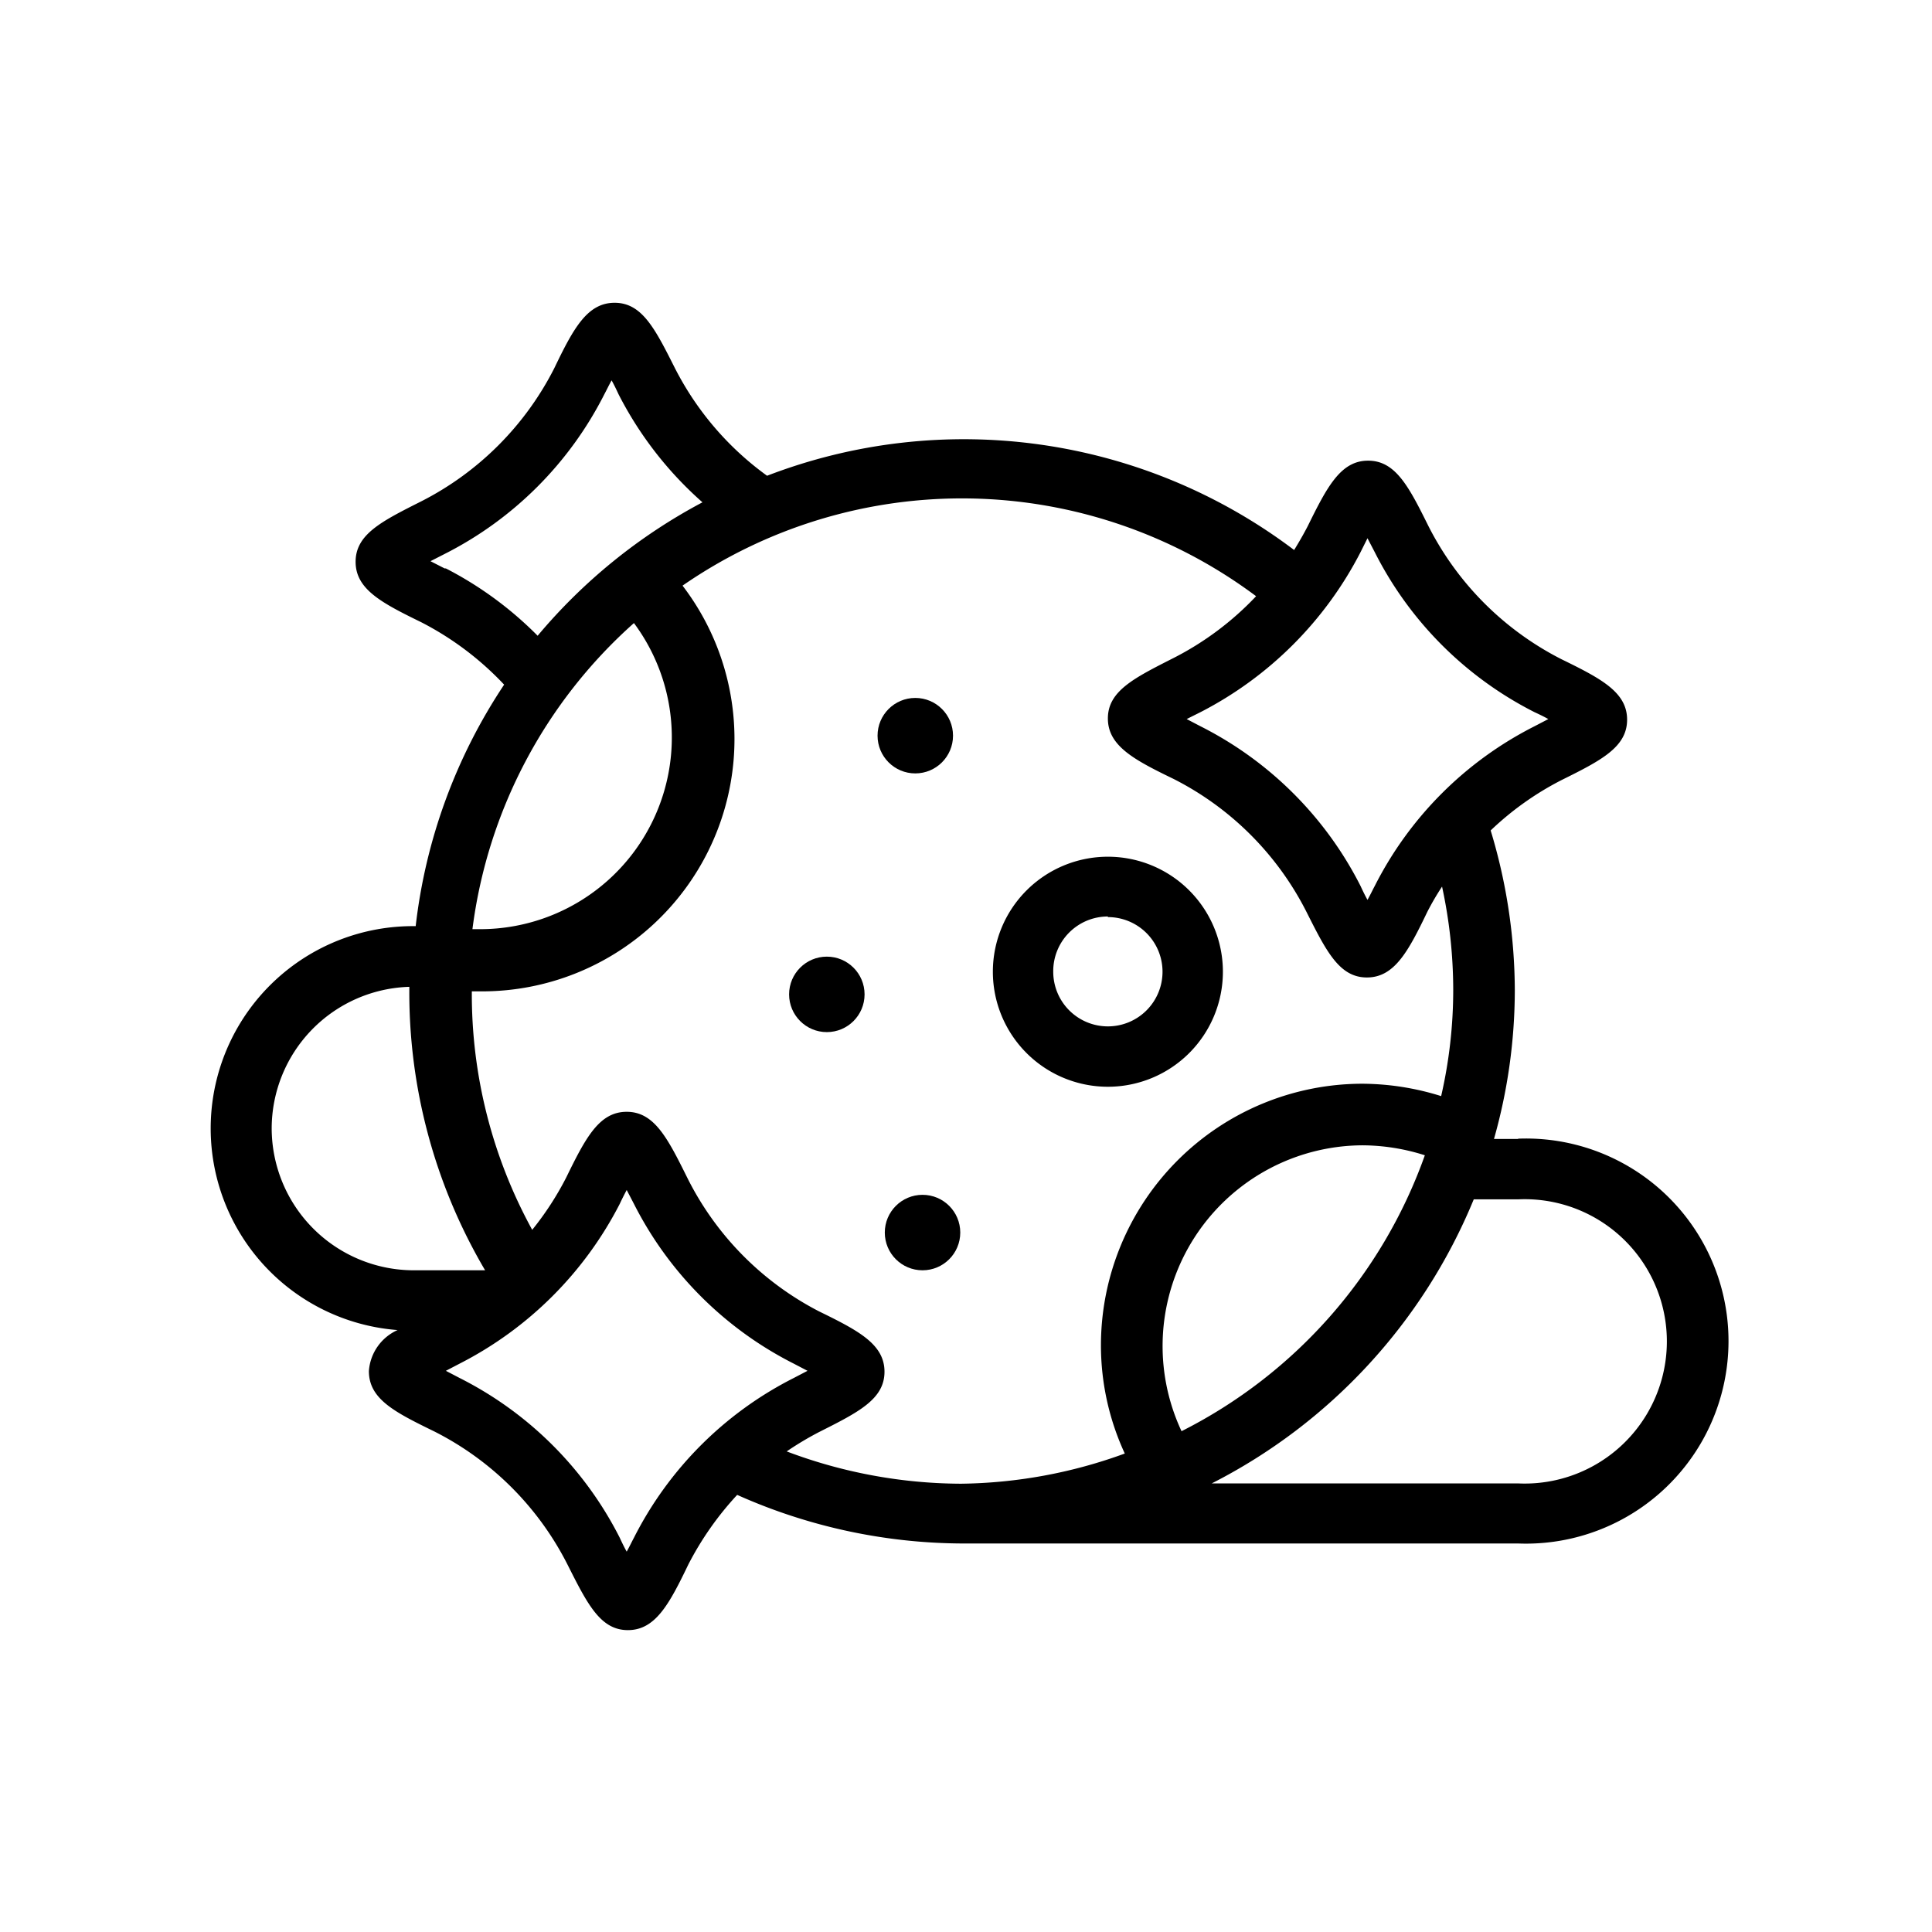 <?xml version="1.0" ?>
<!-- Uploaded to: SVG Repo, www.svgrepo.com, Generator: SVG Repo Mixer Tools -->
<svg fill="#000000" width="800px" height="800px" viewBox="0 0 64 64" xmlns="http://www.w3.org/2000/svg">
<g id="Moon">
<path d="M36.7,36a3.81,3.81,0,1,0-3.81-3.81A3.81,3.81,0,0,0,36.7,36Zm0-5.62a1.81,1.81,0,1,1-1.81,1.81A1.81,1.81,0,0,1,36.7,30.36Z"/>
<path d="M50.29,37.73h-.8a18.14,18.14,0,0,0,.69-4.91,18.37,18.37,0,0,0-.8-5.31,9.94,9.94,0,0,1,2.35-1.67c1.31-.65,2.17-1.09,2.17-2s-.86-1.36-2.17-2a10.05,10.05,0,0,1-4.41-4.41c-.65-1.31-1.09-2.17-2-2.17s-1.36.87-2,2.17c-.14.27-.29.53-.45.79a18.15,18.15,0,0,0-17.46-2.46,10,10,0,0,1-3.05-3.56c-.66-1.31-1.09-2.17-2-2.17s-1.37.86-2,2.17a10.05,10.05,0,0,1-4.41,4.41c-1.31.66-2.17,1.09-2.17,2s.86,1.36,2.17,2a10.1,10.1,0,0,1,2.75,2.07,18.15,18.15,0,0,0-2.93,8,6.7,6.7,0,0,0-.6,13.38,1.61,1.61,0,0,0-.95,1.36c0,.93.86,1.36,2.17,2a10,10,0,0,1,4.41,4.41c.66,1.31,1.09,2.17,2,2.17s1.37-.86,2-2.17a10.33,10.33,0,0,1,1.62-2.31,18.44,18.44,0,0,0,7.49,1.61H50.29a6.71,6.71,0,1,0,0-13.41ZM39.14,47.41a6.65,6.65,0,0,1,6-9.47,6.88,6.88,0,0,1,2.06.33A16.39,16.39,0,0,1,39.14,47.41Zm5.93-29.12.23-.46.24.46a12,12,0,0,0,5.29,5.3c.13.06.3.14.46.23l-.46.24a12,12,0,0,0-5.29,5.29c-.07.13-.15.3-.24.46-.09-.16-.17-.33-.23-.46a12,12,0,0,0-5.3-5.29l-.46-.24.46-.23A12.27,12.27,0,0,0,45.07,18.29Zm-3.46,1.46a10,10,0,0,1-2.74,2.05c-1.3.66-2.17,1.09-2.17,2s.87,1.37,2.17,2a10,10,0,0,1,4.41,4.41c.66,1.31,1.09,2.17,2,2.17s1.37-.86,2-2.17a8.77,8.77,0,0,1,.49-.84,16.26,16.26,0,0,1,.37,3.41,15.72,15.72,0,0,1-.4,3.53,8.84,8.84,0,0,0-2.61-.41,8.67,8.67,0,0,0-8.66,8.66,8.54,8.54,0,0,0,.79,3.59,16.31,16.31,0,0,1-5.43,1,16.48,16.48,0,0,1-5.77-1.07,10.43,10.43,0,0,1,1.07-.64c1.31-.66,2.17-1.09,2.17-2s-.86-1.36-2.17-2A10,10,0,0,1,22.76,39c-.65-1.31-1.09-2.17-2-2.17s-1.36.86-2,2.17a10,10,0,0,1-1.13,1.74,16.23,16.23,0,0,1-2-7.9v0h.38A8.36,8.36,0,0,0,22.61,19.4a16.27,16.27,0,0,1,19,.35ZM21,20.64a6.35,6.35,0,0,1-5.11,10.14h0l-.24,0A16.34,16.34,0,0,1,21,20.64Zm-6.27-1.81-.47-.24.47-.24a12,12,0,0,0,5.29-5.29c.07-.13.15-.3.24-.46.09.16.17.33.23.46a12.12,12.12,0,0,0,2.78,3.58,18.3,18.3,0,0,0-5.46,4.42A12,12,0,0,0,14.77,18.83ZM9,37.38a4.7,4.7,0,0,1,4.56-4.69,18.12,18.12,0,0,0,2.51,9.39H13.71A4.71,4.71,0,0,1,9,37.38ZM21,50.94c-.07.13-.15.3-.24.46-.09-.16-.17-.33-.23-.46a12,12,0,0,0-5.3-5.29l-.46-.24.46-.24a12.19,12.19,0,0,0,5.3-5.29c.06-.13.14-.29.23-.46l.24.46a12,12,0,0,0,5.29,5.29l.46.24-.46.24A12,12,0,0,0,21,50.94Zm29.31-1.8H40.14a18.41,18.41,0,0,0,8.68-9.41h1.47a4.71,4.71,0,1,1,0,9.41Z"/>
<circle cx="30.56" cy="40.83" r="1.25"/>
<circle cx="30.32" cy="24.37" r="1.25"/>
<circle cx="27.39" cy="32.94" r="1.25"/>
</g>
</svg>